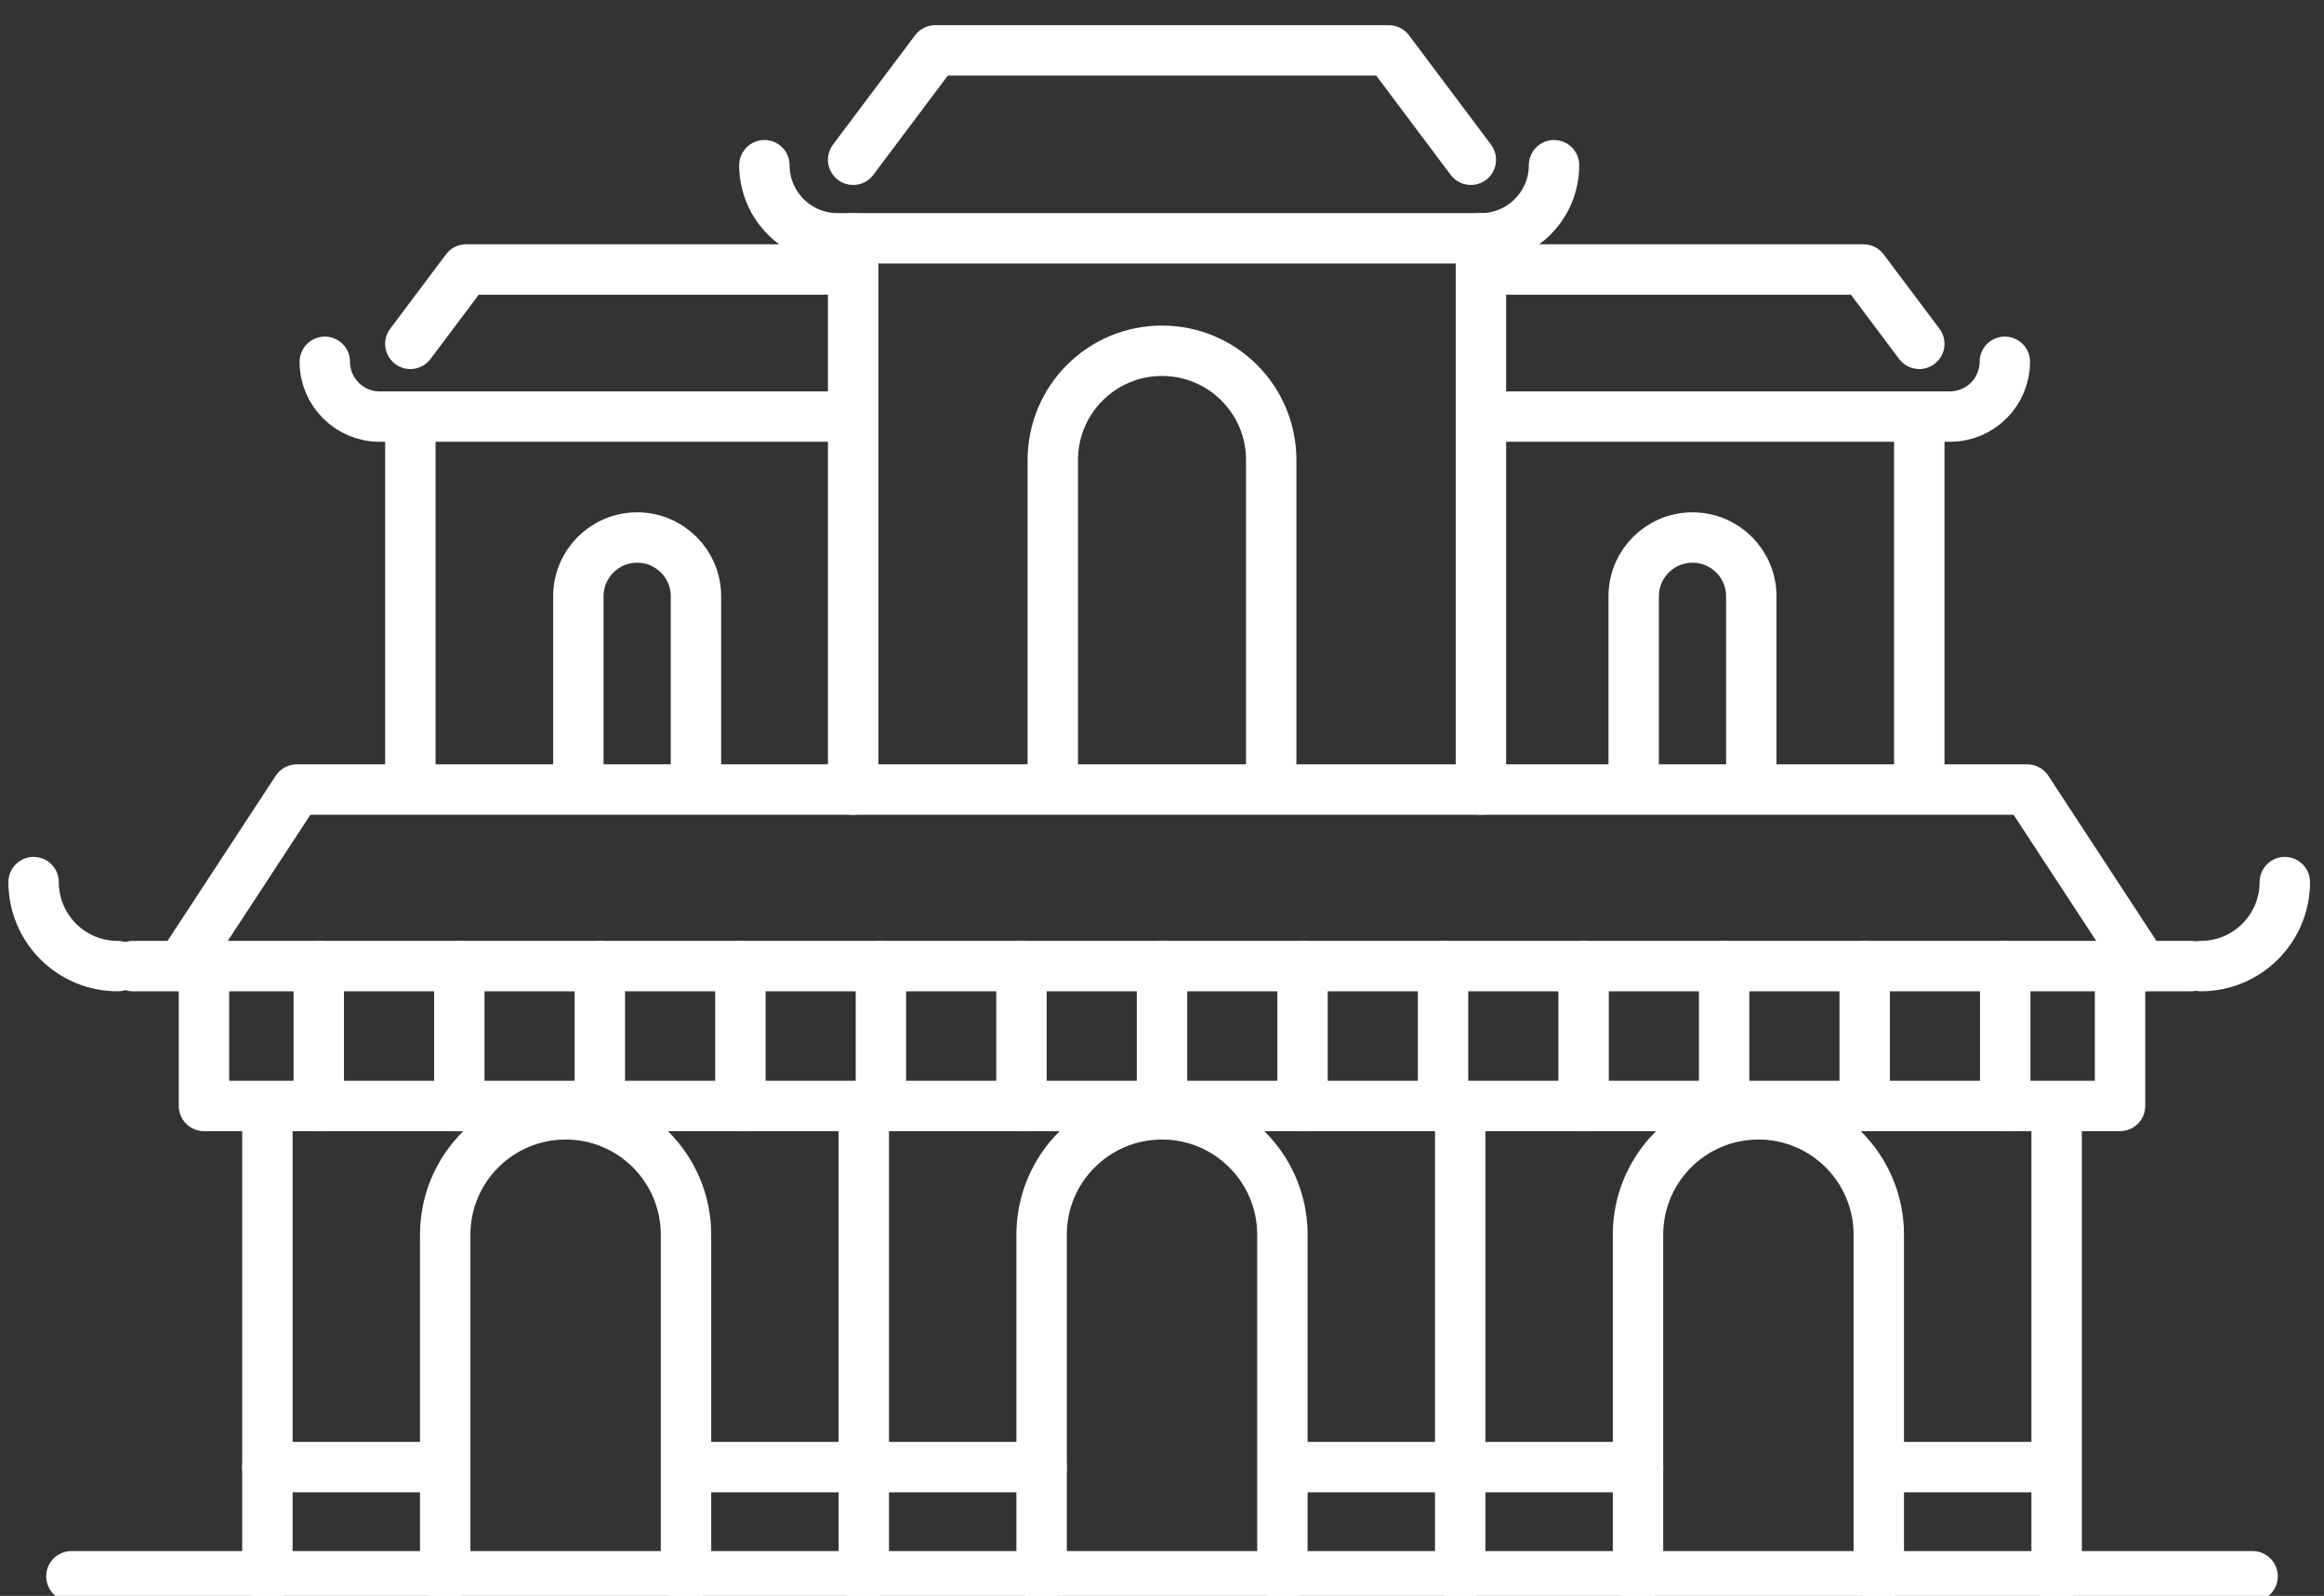 <?xml version="1.0" encoding="utf-8"?>
<!-- Generator: Adobe Illustrator 15.1.0, SVG Export Plug-In . SVG Version: 6.00 Build 0)  -->
<!DOCTYPE svg PUBLIC "-//W3C//DTD SVG 1.1//EN" "http://www.w3.org/Graphics/SVG/1.1/DTD/svg11.dtd">
<svg version="1.1" id="Layer_1" xmlns="http://www.w3.org/2000/svg" xmlns:xlink="http://www.w3.org/1999/xlink" x="0px" y="0px"
	 width="138.333px" height="95px" viewBox="0 0 138.333 95" enable-background="new 0 0 138.333 95" xml:space="preserve">
<rect x="0" y="0" width="138.333" height="95" fill="#333333" stroke="none"/>
<polyline fill="none" stroke="#FFFFFF" stroke-width="3" stroke-linecap="round" stroke-linejoin="round" stroke-miterlimit="10" points="
	114.243,20.468 110.922,16.043 89.564,16.043 "/>
<path fill="none" stroke="#FFFFFF" stroke-width="3" stroke-linecap="round" stroke-linejoin="round" stroke-miterlimit="10" d="
	M119.334,21.537c0,1.8-1.462,3.261-3.263,3.261H88.334"/>
<path fill="none" stroke="#FFFFFF" stroke-width="3" stroke-linecap="round" stroke-linejoin="round" stroke-miterlimit="10" d="
	M104.243,45.686V35.497c0-1.933-1.564-3.5-3.5-3.5l0,0c-1.932,0-3.5,1.567-3.5,3.5v10.188"/>
<line fill="none" stroke="#FFFFFF" stroke-width="3" stroke-linecap="round" stroke-linejoin="round" stroke-miterlimit="10" x1="114.243" y1="25.645" x2="114.243" y2="45.957"/>
<polyline fill="none" stroke="#FFFFFF" stroke-width="3" stroke-linecap="round" stroke-linejoin="round" stroke-miterlimit="10" points="
	24.426,20.468 27.747,16.043 49.105,16.043 "/>
<path fill="none" stroke="#FFFFFF" stroke-width="3" stroke-linecap="round" stroke-linejoin="round" stroke-miterlimit="10" d="
	M19.334,21.537c0,1.8,1.462,3.261,3.263,3.261h27.737"/>
<path fill="none" stroke="#FFFFFF" stroke-width="3" stroke-linecap="round" stroke-linejoin="round" stroke-miterlimit="10" d="
	M34.426,45.686V35.497c0-1.933,1.565-3.5,3.501-3.5l0,0c1.931,0,3.499,1.567,3.499,3.5v10.188"/>
<line fill="none" stroke="#FFFFFF" stroke-width="3" stroke-linecap="round" stroke-linejoin="round" stroke-miterlimit="10" x1="24.426" y1="25.645" x2="24.426" y2="45.957"/>
<polyline fill="none" stroke="#FFFFFF" stroke-width="3" stroke-linecap="round" stroke-linejoin="round" stroke-miterlimit="10" points="
	50.782,9.51 55.667,3 82.667,3 87.55,9.51 "/>
<path fill="none" stroke="#FFFFFF" stroke-width="3" stroke-linecap="round" stroke-linejoin="round" stroke-miterlimit="10" d="
	M45.5,9.834c0,2.402,1.948,4.351,4.351,4.351H88.15c2.399,0,4.351-1.949,4.351-4.351"/>
<polyline fill="none" stroke="#FFFFFF" stroke-width="3" stroke-linecap="round" stroke-linejoin="round" stroke-miterlimit="10" points="
	10.782,57.51 17.667,47 120.667,47 127.55,57.51 "/>
<line fill="none" stroke="#FFFFFF" stroke-width="3" stroke-linecap="round" stroke-linejoin="round" stroke-miterlimit="10" x1="7.917" y1="57.51" x2="130.417" y2="57.51"/>
<path fill="none" stroke="#FFFFFF" stroke-width="3" stroke-linecap="round" stroke-linejoin="round" stroke-miterlimit="10" d="
	M131,57.51c2.761,0,5-2.239,5-5"/>
<path fill="none" stroke="#FFFFFF" stroke-width="3" stroke-linecap="round" stroke-linejoin="round" stroke-miterlimit="10" d="
	M7,57.51c-2.761,0-5-2.239-5-5"/>
<polyline fill="none" stroke="#FFFFFF" stroke-width="3" stroke-linecap="round" stroke-linejoin="round" stroke-miterlimit="10" points="
	126.192,57.51 126.192,65.835 12.141,65.835 12.141,57.51 "/>
<g>
	
		<line fill="none" stroke="#FFFFFF" stroke-width="3" stroke-linecap="round" stroke-linejoin="round" stroke-miterlimit="10" x1="18.975" y1="65.835" x2="18.975" y2="57.51"/>
	
		<line fill="none" stroke="#FFFFFF" stroke-width="3" stroke-linecap="round" stroke-linejoin="round" stroke-miterlimit="10" x1="27.34" y1="65.835" x2="27.34" y2="57.51"/>
	
		<line fill="none" stroke="#FFFFFF" stroke-width="3" stroke-linecap="round" stroke-linejoin="round" stroke-miterlimit="10" x1="35.706" y1="65.835" x2="35.706" y2="57.51"/>
	
		<line fill="none" stroke="#FFFFFF" stroke-width="3" stroke-linecap="round" stroke-linejoin="round" stroke-miterlimit="10" x1="44.071" y1="65.835" x2="44.071" y2="57.51"/>
	
		<line fill="none" stroke="#FFFFFF" stroke-width="3" stroke-linecap="round" stroke-linejoin="round" stroke-miterlimit="10" x1="52.436" y1="65.835" x2="52.436" y2="57.51"/>
	
		<line fill="none" stroke="#FFFFFF" stroke-width="3" stroke-linecap="round" stroke-linejoin="round" stroke-miterlimit="10" x1="60.801" y1="65.835" x2="60.801" y2="57.51"/>
	
		<line fill="none" stroke="#FFFFFF" stroke-width="3" stroke-linecap="round" stroke-linejoin="round" stroke-miterlimit="10" x1="69.167" y1="65.835" x2="69.167" y2="57.51"/>
	
		<line fill="none" stroke="#FFFFFF" stroke-width="3" stroke-linecap="round" stroke-linejoin="round" stroke-miterlimit="10" x1="77.532" y1="65.835" x2="77.532" y2="57.51"/>
	
		<line fill="none" stroke="#FFFFFF" stroke-width="3" stroke-linecap="round" stroke-linejoin="round" stroke-miterlimit="10" x1="85.897" y1="65.835" x2="85.897" y2="57.51"/>
	
		<line fill="none" stroke="#FFFFFF" stroke-width="3" stroke-linecap="round" stroke-linejoin="round" stroke-miterlimit="10" x1="94.262" y1="65.835" x2="94.262" y2="57.51"/>
	
		<line fill="none" stroke="#FFFFFF" stroke-width="3" stroke-linecap="round" stroke-linejoin="round" stroke-miterlimit="10" x1="102.627" y1="65.835" x2="102.627" y2="57.51"/>
	
		<line fill="none" stroke="#FFFFFF" stroke-width="3" stroke-linecap="round" stroke-linejoin="round" stroke-miterlimit="10" x1="110.993" y1="65.835" x2="110.993" y2="57.51"/>
	
		<line fill="none" stroke="#FFFFFF" stroke-width="3" stroke-linecap="round" stroke-linejoin="round" stroke-miterlimit="10" x1="119.358" y1="65.835" x2="119.358" y2="57.51"/>
</g>
<path fill="none" stroke="#FFFFFF" stroke-width="3" stroke-linecap="round" stroke-linejoin="round" stroke-miterlimit="10" d="
	M44.41,68.835"/>
<path fill="none" stroke="#FFFFFF" stroke-width="3" stroke-linecap="round" stroke-linejoin="round" stroke-miterlimit="10" d="
	M75.36,68.835"/>
<path fill="none" stroke="#FFFFFF" stroke-width="3" stroke-linecap="round" stroke-linejoin="round" stroke-miterlimit="10" d="
	M106.309,68.835"/>
<line fill="none" stroke="#FFFFFF" stroke-width="3" stroke-linecap="round" stroke-linejoin="round" stroke-miterlimit="10" x1="51.417" y1="93.834" x2="51.417" y2="66.334"/>
<path fill="none" stroke="#FFFFFF" stroke-width="3" stroke-linecap="round" stroke-linejoin="round" stroke-miterlimit="10" d="
	M76.333,93.834V73.501c0-3.958-3.208-7.167-7.166-7.167l0,0c-3.958,0-7.167,3.209-7.167,7.167v20.333"/>
<line fill="none" stroke="#FFFFFF" stroke-width="3" stroke-linecap="round" stroke-linejoin="round" stroke-miterlimit="10" x1="86.917" y1="66.334" x2="86.917" y2="93.834"/>
<line fill="none" stroke="#FFFFFF" stroke-width="3" stroke-linecap="round" stroke-linejoin="round" stroke-miterlimit="10" x1="51.417" y1="87.334" x2="62" y2="87.334"/>
<line fill="none" stroke="#FFFFFF" stroke-width="3" stroke-linecap="round" stroke-linejoin="round" stroke-miterlimit="10" x1="76.482" y1="87.334" x2="86.065" y2="87.334"/>
<path fill="none" stroke="#FFFFFF" stroke-width="3" stroke-linecap="round" stroke-linejoin="round" stroke-miterlimit="10" d="
	M86.917,66.334"/>
<path fill="none" stroke="#FFFFFF" stroke-width="3" stroke-linecap="round" stroke-linejoin="round" stroke-miterlimit="10" d="
	M86.917,93.834"/>
<path fill="none" stroke="#FFFFFF" stroke-width="3" stroke-linecap="round" stroke-linejoin="round" stroke-miterlimit="10" d="
	M111.833,93.834V73.501c0-3.958-3.208-7.167-7.166-7.167l0,0c-3.958,0-7.167,3.209-7.167,7.167v20.333"/>
<line fill="none" stroke="#FFFFFF" stroke-width="3" stroke-linecap="round" stroke-linejoin="round" stroke-miterlimit="10" x1="122.417" y1="66.334" x2="122.417" y2="93.834"/>
<line fill="none" stroke="#FFFFFF" stroke-width="3" stroke-linecap="round" stroke-linejoin="round" stroke-miterlimit="10" x1="86.917" y1="87.334" x2="97.5" y2="87.334"/>
<line fill="none" stroke="#FFFFFF" stroke-width="3" stroke-linecap="round" stroke-linejoin="round" stroke-miterlimit="10" x1="111.982" y1="87.334" x2="121.565" y2="87.334"/>
<line fill="none" stroke="#FFFFFF" stroke-width="3" stroke-linecap="round" stroke-linejoin="round" stroke-miterlimit="10" x1="15.917" y1="93.834" x2="15.917" y2="66.334"/>
<path fill="none" stroke="#FFFFFF" stroke-width="3" stroke-linecap="round" stroke-linejoin="round" stroke-miterlimit="10" d="
	M40.833,93.834V73.501c0-3.958-3.208-7.167-7.166-7.167l0,0c-3.958,0-7.167,3.209-7.167,7.167v20.333"/>
<path fill="none" stroke="#FFFFFF" stroke-width="3" stroke-linecap="round" stroke-linejoin="round" stroke-miterlimit="10" d="
	M51.417,93.834"/>
<path fill="none" stroke="#FFFFFF" stroke-width="3" stroke-linecap="round" stroke-linejoin="round" stroke-miterlimit="10" d="
	M51.417,66.334"/>
<line fill="none" stroke="#FFFFFF" stroke-width="3" stroke-linecap="round" stroke-linejoin="round" stroke-miterlimit="10" x1="15.917" y1="87.334" x2="26.5" y2="87.334"/>
<line fill="none" stroke="#FFFFFF" stroke-width="3" stroke-linecap="round" stroke-linejoin="round" stroke-miterlimit="10" x1="40.982" y1="87.334" x2="50.565" y2="87.334"/>
<path fill="none" stroke="#FFFFFF" stroke-width="3" stroke-linecap="round" stroke-linejoin="round" stroke-miterlimit="10" d="
	M62.667,46.3V27.38c0-3.591,2.909-6.5,6.5-6.5l0,0c3.591,0,6.5,2.909,6.5,6.5V46.3"/>
<line fill="none" stroke="#FFFFFF" stroke-width="3" stroke-linecap="round" stroke-linejoin="round" stroke-miterlimit="10" x1="50.782" y1="14.185" x2="50.782" y2="47"/>
<line fill="none" stroke="#FFFFFF" stroke-width="3" stroke-linecap="round" stroke-linejoin="round" stroke-miterlimit="10" x1="88.15" y1="14.185" x2="88.15" y2="47"/>
<line fill="none" stroke="#FFFFFF" stroke-width="3" stroke-linecap="round" stroke-linejoin="round" stroke-miterlimit="10" x1="4.25" y1="93.834" x2="134.083" y2="93.834"/>
</svg>
